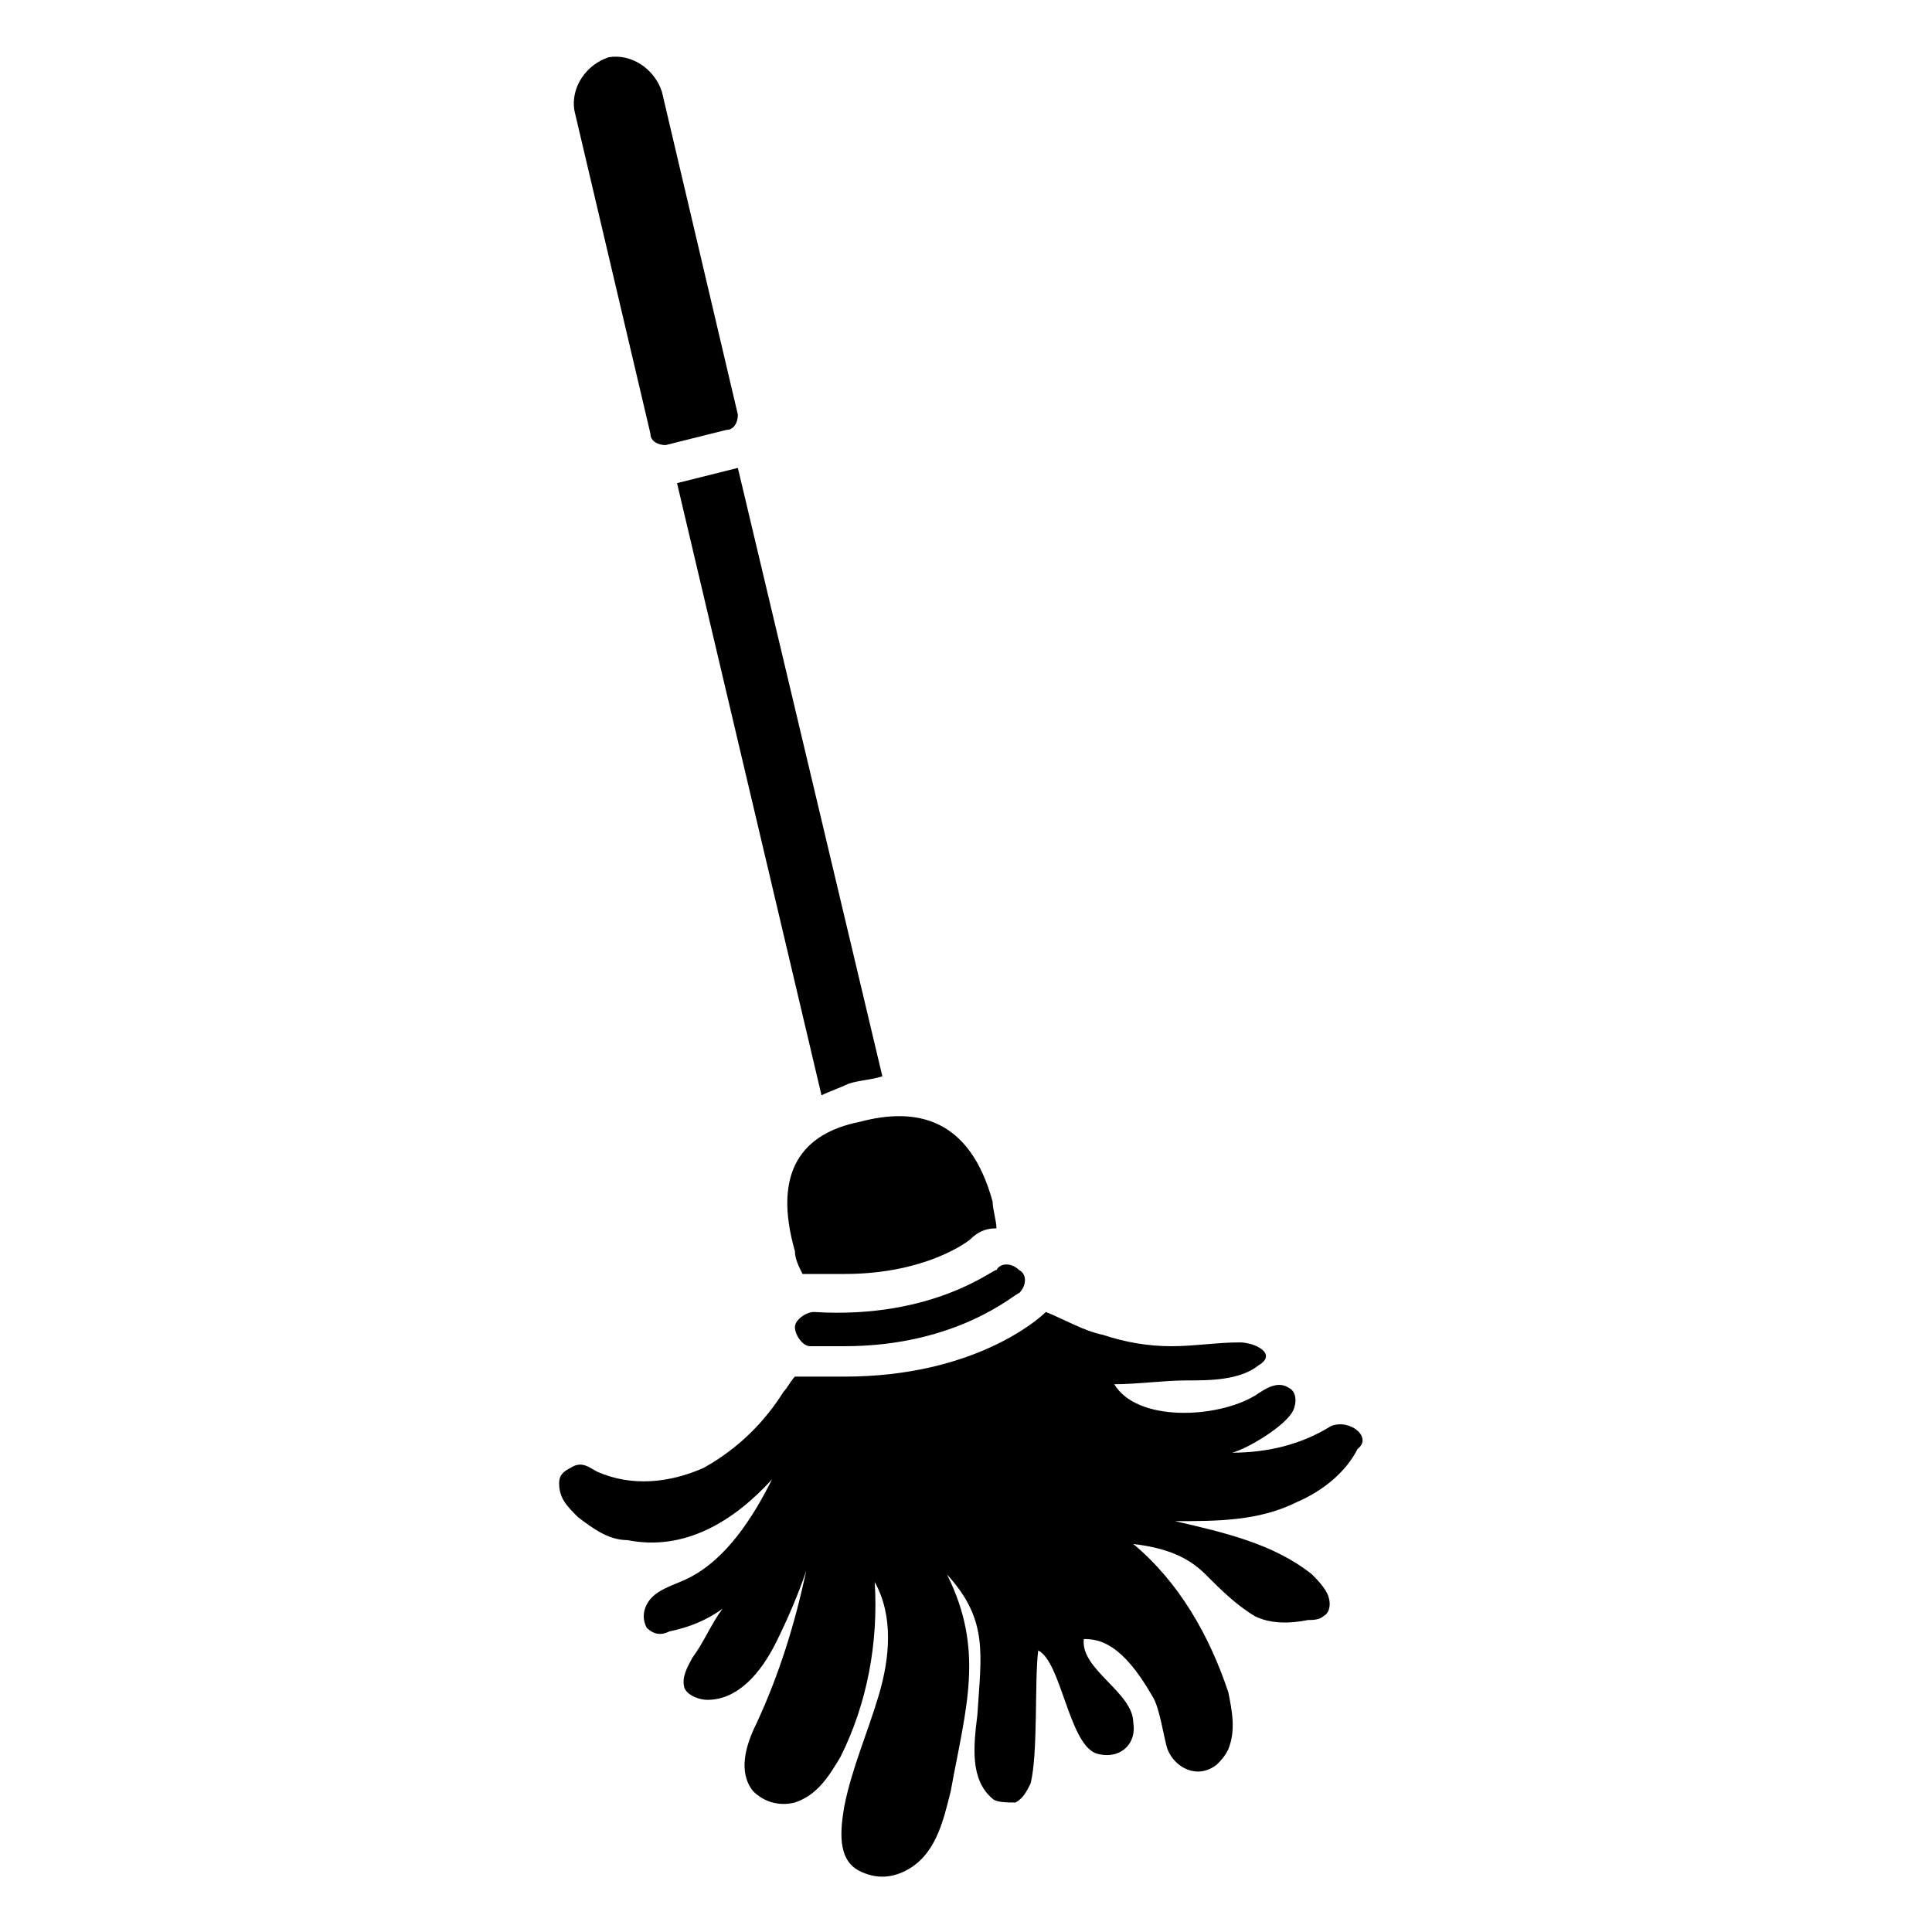 <?xml version="1.0" encoding="UTF-8"?>
<!-- Uploaded to: SVG Find, www.svgrepo.com, Generator: SVG Find Mixer Tools -->
<svg fill="#000000" width="800px" height="800px" version="1.1" viewBox="144 144 512 512" xmlns="http://www.w3.org/2000/svg">
 <g>
  <path d="m339.54 268-16.121 4.031 38.289 162.23c2.016-1.008 5.039-2.016 7.055-3.023 3.023-1.008 6.047-1.008 9.07-2.016z"/>
  <path d="m316.37 258.93c0 2.016 2.016 3.023 4.031 3.023l16.121-4.031c2.016 0 3.023-2.016 3.023-4.031l-20.152-85.648c-2.016-6.047-8.062-10.078-14.105-9.07-6.047 2.016-10.078 8.062-9.07 14.105z"/>
  <path d="m354.66 475.57c0 2.016 1.008 4.031 2.016 6.047h3.023 1.008 7.055c22.168 0 33.25-9.07 33.25-9.07 2.016-2.016 4.031-3.023 7.055-3.023 0-2.016-1.008-5.039-1.008-7.055-6.047-22.168-20.152-25.191-35.266-21.16-15.117 3.023-23.18 13.102-17.133 34.262z"/>
  <path d="m496.73 521.92v0c-8.062 5.039-17.129 7.055-26.199 7.055 4.031-1.008 14.105-7.055 16.121-11.082 1.008-2.016 1.008-5.039-1.008-6.047-3.023-2.016-6.047 0-9.07 2.016-10.078 6.047-31.234 7.055-37.281-3.023 6.047 0 13.098-1.008 19.145-1.008s14.105 0 19.145-4.031c5.039-3.023-1.008-6.047-5.039-6.047-6.047 0-12.09 1.008-18.137 1.008s-12.09-1.008-18.137-3.023c-5.039-1.008-10.078-4.031-15.113-6.047-2.016 2.016-19.145 17.129-53.402 17.129h-10.078-3.023c-1.008 1.008-2.016 3.023-3.023 4.031-5.039 8.062-12.09 15.113-21.16 20.152-9.07 4.031-19.145 5.039-28.215 1.008-2.016-1.008-4.031-3.023-7.055-1.008-2.016 1.008-3.023 2.016-3.023 4.031 0 4.031 2.016 6.047 5.039 9.07 4.031 3.023 8.062 6.047 13.098 6.047 15.113 3.023 28.215-5.039 38.289-16.121-5.039 10.078-12.09 21.16-22.168 26.199-4.031 2.016-9.07 3.023-11.082 7.055-1.008 2.016-1.008 4.031 0 6.047 2.016 2.016 4.031 2.016 6.047 1.008 5.039-1.008 10.078-3.023 14.105-6.047-3.023 4.031-5.039 9.07-8.062 13.098-1.008 2.016-3.023 5.039-2.016 8.062 1.008 2.016 4.031 3.023 6.047 3.023 8.062 0 14.105-7.055 18.137-15.113 3.023-6.047 6.047-13.098 8.062-19.145-3.023 14.105-7.055 27.207-13.098 40.305-3.023 6.047-5.039 13.098-1.008 18.137 3.023 3.023 7.055 4.031 11.082 3.023 6.047-2.016 9.07-7.055 12.09-12.09 7.055-14.105 10.078-30.23 9.07-46.352 5.039 9.07 4.031 20.152 1.008 30.23-3.023 10.078-7.055 19.145-9.07 29.223-1.008 6.047-2.016 14.105 4.031 17.129 4.031 2.016 8.062 2.016 12.09 0 8.062-4.031 10.078-13.098 12.09-21.16 4.031-22.168 9.07-37.281-1.008-57.434 11.082 12.09 9.07 21.16 8.062 37.281-1.008 8.062-2.016 17.129 4.031 22.168 1.008 1.008 4.031 1.008 6.047 1.008 2.016-1.008 3.023-3.023 4.031-5.039 2.016-8.062 1.008-27.207 2.016-35.266 6.047 3.023 8.062 24.184 15.113 27.207 6.047 2.016 11.082-2.016 10.078-8.062 0-8.062-14.105-14.105-13.098-22.168 4.031 0 10.078 1.008 18.137 15.113 2.016 3.023 3.023 11.082 4.031 14.105 2.016 5.039 8.062 8.062 13.098 4.031 1.008-1.008 2.016-2.016 3.023-4.031 2.016-5.039 1.008-10.078 0-15.113-5.039-15.113-13.098-29.223-25.191-39.297 8.062 1.008 14.105 3.023 19.145 8.062 4.031 4.031 8.062 8.062 13.098 11.082 4.031 2.016 9.07 2.016 14.105 1.008 1.008 0 3.023 0 4.031-1.008 2.016-1.008 2.016-4.031 1.008-6.047-1.008-2.016-3.023-4.031-4.031-5.039-10.078-8.062-23.176-11.082-36.273-14.105 11.082 0 22.168 0 32.242-5.039 7.055-3.023 13.098-8.062 16.121-14.105 4.039-3.035-2.004-8.07-7.043-6.055z"/>
  <path d="m359.7 491.69c-2.016 0-5.039 2.016-5.039 4.031s2.016 5.039 4.031 5.039h9.07c30.23 0 45.344-14.105 46.352-14.105 2.016-2.016 2.016-5.039 0-6.047-2.016-2.016-5.039-2.016-6.047 0-0.004-1.008-16.125 13.098-48.367 11.082z"/>
 </g>
</svg>
